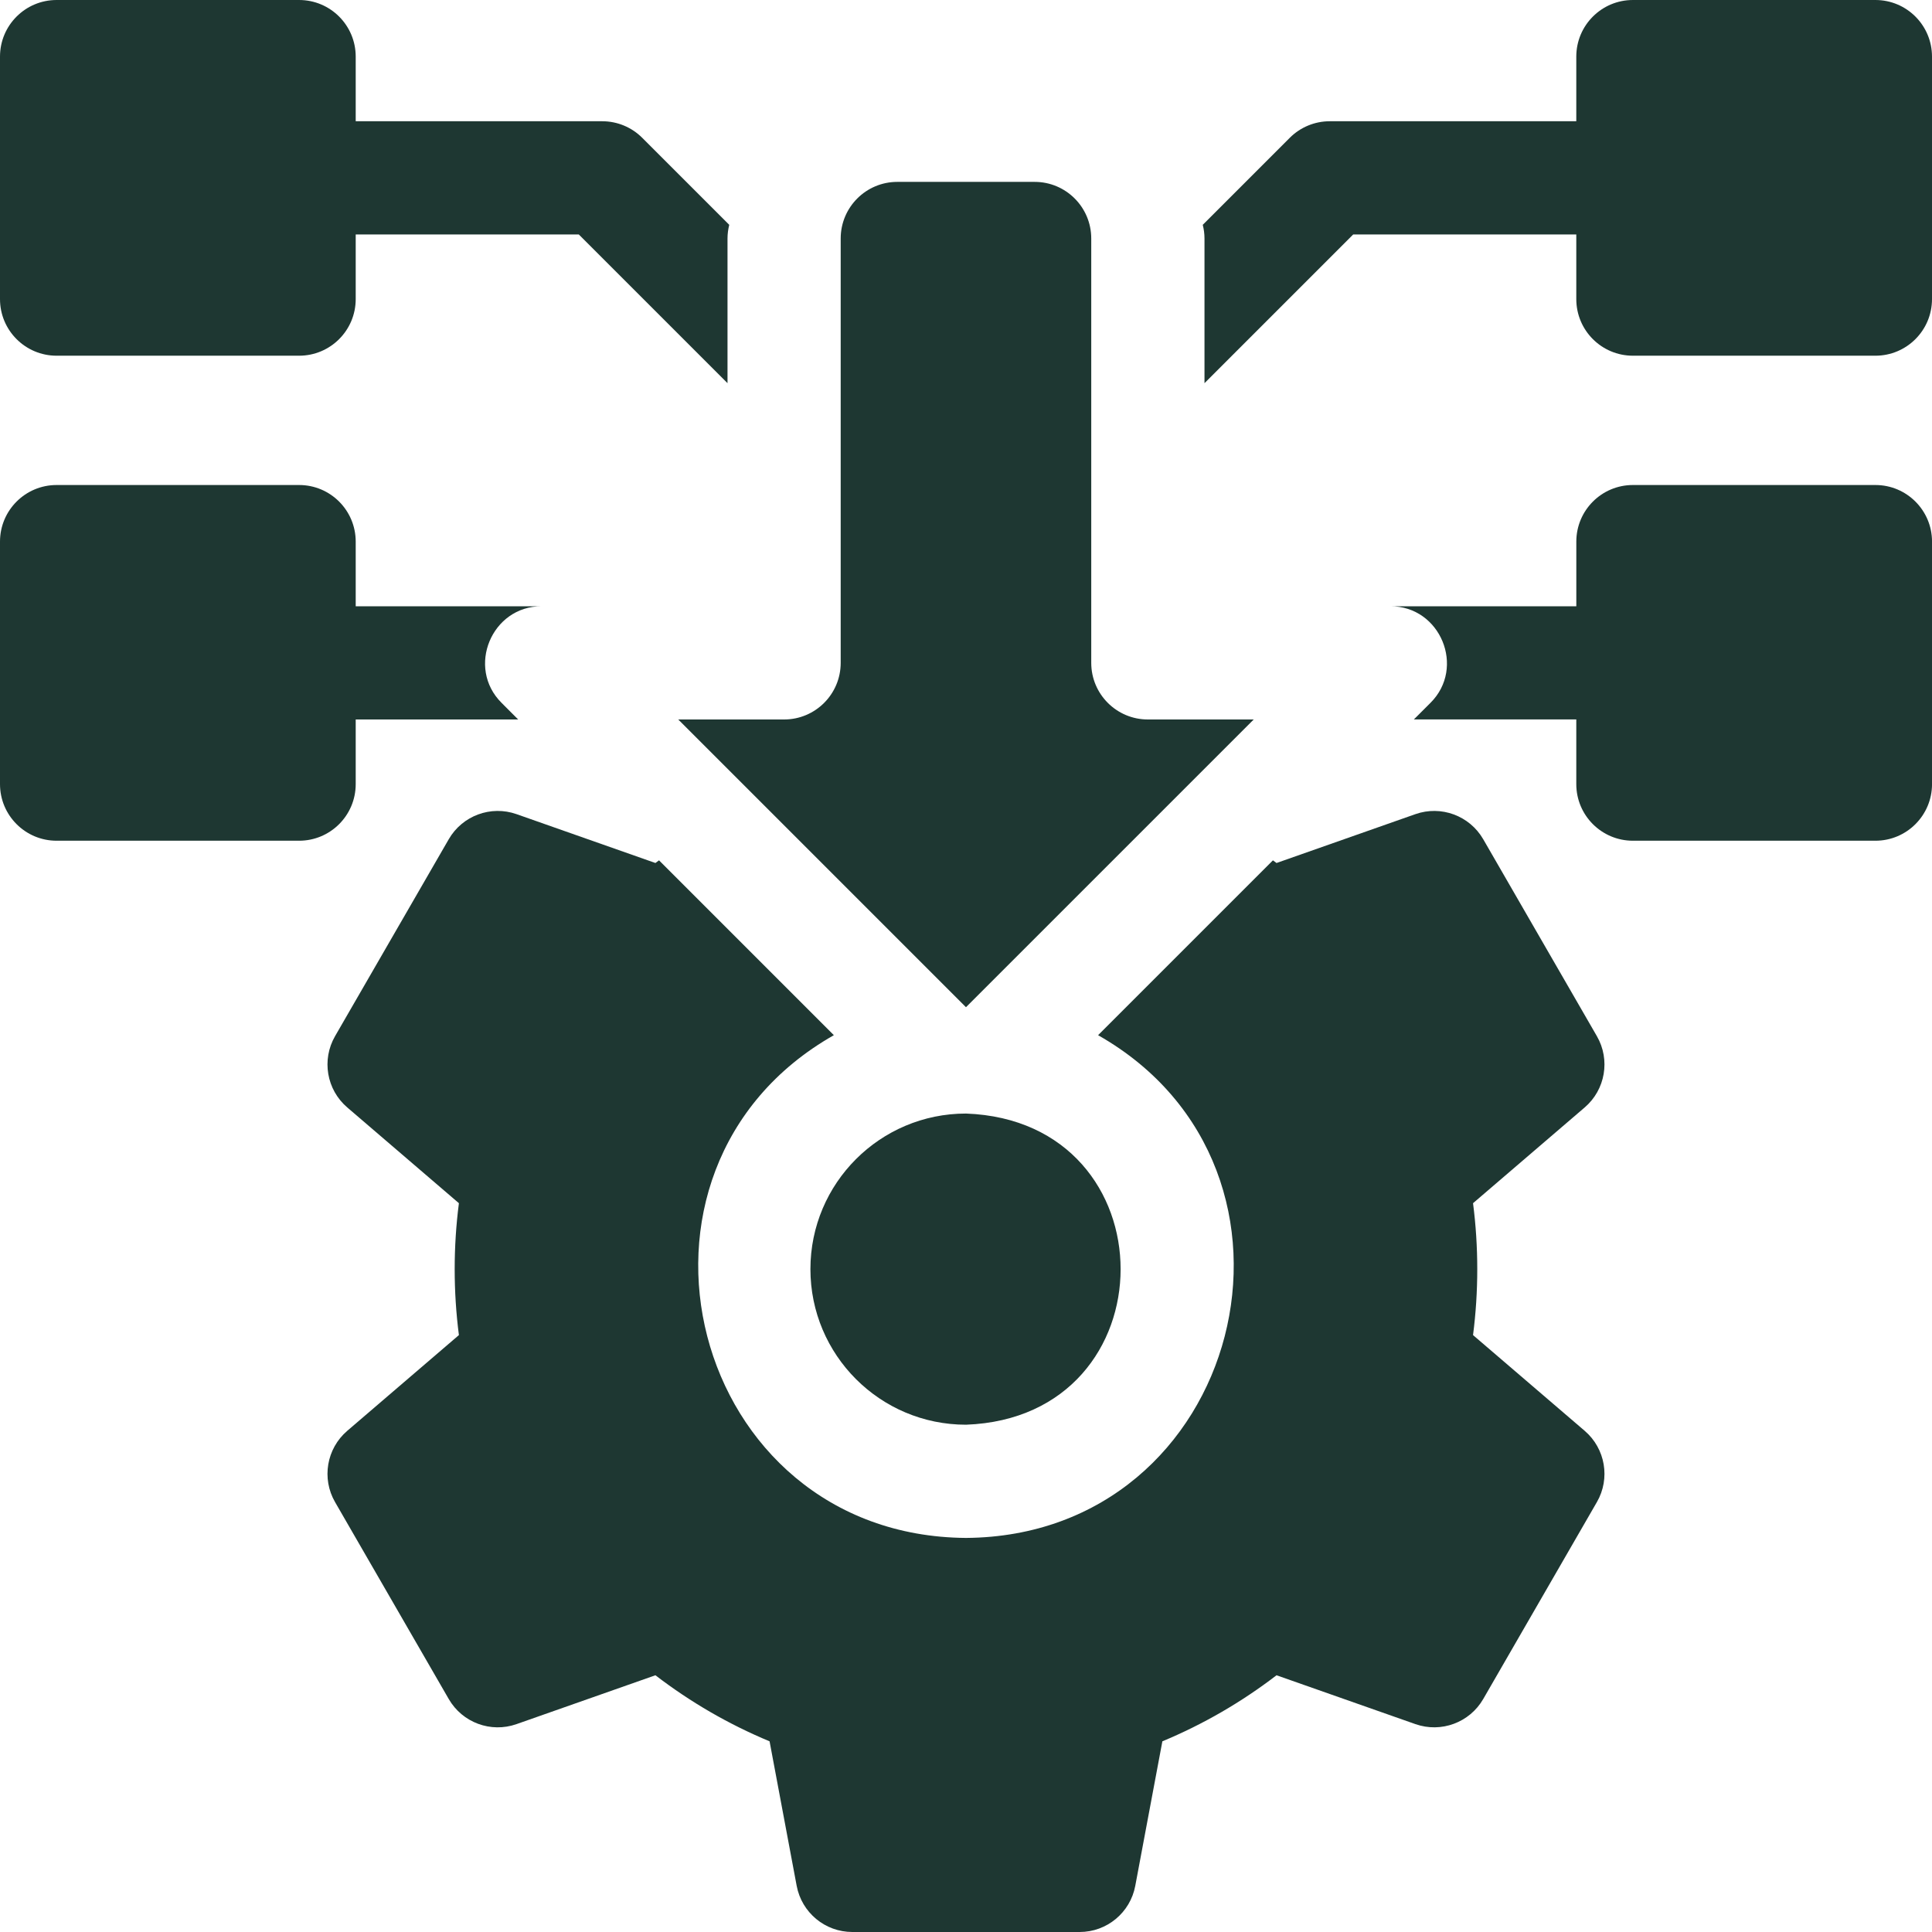<svg xmlns="http://www.w3.org/2000/svg" width="70" height="70" viewBox="0 0 70 70" fill="none"><g clip-path="url(#clip0_1145_1027)"><path d="M2.051 12.888H10.837C11.97 12.888 12.888 11.97 12.888 10.837V8.495H20.971L26.359 13.883V8.641C26.359 8.47 26.383 8.304 26.422 8.146L23.27 4.994C22.886 4.609 22.364 4.393 21.82 4.393H12.888V2.051C12.888 0.918 11.97 0 10.837 0H2.051C0.918 0 0 0.918 0 2.051V10.837C0 11.97 0.918 12.888 2.051 12.888Z" fill="#1E3732"></path><path d="M67.949 0H59.163C58.03 0 57.112 0.918 57.112 2.051V4.393H48.18C47.636 4.393 47.114 4.609 46.73 4.994L43.578 8.146C43.618 8.304 43.641 8.47 43.641 8.641V13.883L49.029 8.495H57.112V10.837C57.112 11.97 58.03 12.888 59.163 12.888H67.949C69.082 12.888 70 11.97 70 10.837V2.051C70 0.918 69.082 0 67.949 0Z" fill="#1E3732"></path><path d="M12.888 28.41V26.068H18.774L18.174 25.467C16.887 24.189 17.811 21.96 19.624 21.966H12.888V19.624C12.888 18.491 11.97 17.573 10.837 17.573H2.051C0.918 17.573 0 18.491 0 19.624V28.41C0 29.543 0.918 30.461 2.051 30.461H10.837C11.97 30.461 12.888 29.543 12.888 28.41Z" fill="#1E3732"></path><path d="M67.95 17.573H59.163C58.031 17.573 57.113 18.491 57.113 19.623V21.966H50.377C52.19 21.96 53.113 24.19 51.827 25.467L51.226 26.067H57.112V28.41C57.112 29.543 58.031 30.461 59.163 30.461H67.95C69.082 30.461 70.001 29.543 70.001 28.41V19.623C70.001 18.491 69.082 17.573 67.95 17.573Z" fill="#1E3732"></path><path d="M34.999 36.493L45.425 26.068H41.589C40.457 26.068 39.538 25.15 39.538 24.017V8.641C39.538 7.508 38.62 6.59 37.488 6.59H32.511C31.379 6.59 30.46 7.508 30.46 8.641V24.017C30.46 25.149 29.542 26.068 28.41 26.068H24.574L34.999 36.493Z" fill="#1E3732"></path><path d="M57.858 37.542L53.74 30.407C53.246 29.553 52.214 29.171 51.283 29.498L46.251 31.268C46.208 31.235 46.164 31.204 46.121 31.172L39.786 37.507C48.38 42.386 45.02 55.651 34.999 55.722C24.978 55.65 21.619 42.384 30.212 37.507L23.878 31.172C23.834 31.204 23.79 31.235 23.747 31.268L18.715 29.498C17.784 29.171 16.752 29.553 16.259 30.407L12.14 37.542C11.647 38.397 11.832 39.482 12.581 40.124L16.627 43.594C16.423 45.173 16.423 46.793 16.627 48.373L12.581 51.842C11.832 52.485 11.647 53.57 12.14 54.424L16.259 61.559C16.752 62.414 17.784 62.796 18.715 62.468L23.747 60.698C25.021 61.675 26.405 62.476 27.883 63.091L28.865 68.327C29.047 69.297 29.894 70 30.881 70H39.118C40.105 70 40.952 69.297 41.133 68.327L42.115 63.091C43.593 62.476 44.977 61.675 46.251 60.698L51.283 62.468C52.214 62.795 53.246 62.413 53.74 61.559L57.858 54.424C58.352 53.57 58.166 52.485 57.417 51.842L53.371 48.373C53.575 46.793 53.575 45.173 53.371 43.594L57.417 40.124C58.166 39.482 58.352 38.397 57.858 37.542Z" fill="#1E3732"></path><path d="M29.363 45.983C29.363 49.096 31.887 51.62 35.001 51.62C42.47 51.344 42.468 40.621 35.001 40.346C31.887 40.346 29.363 42.87 29.363 45.983Z" fill="#1E3732"></path></g><defs><clipPath id="clip0_1145_1027"><rect width="70" height="70" fill="white"></rect></clipPath></defs></svg>